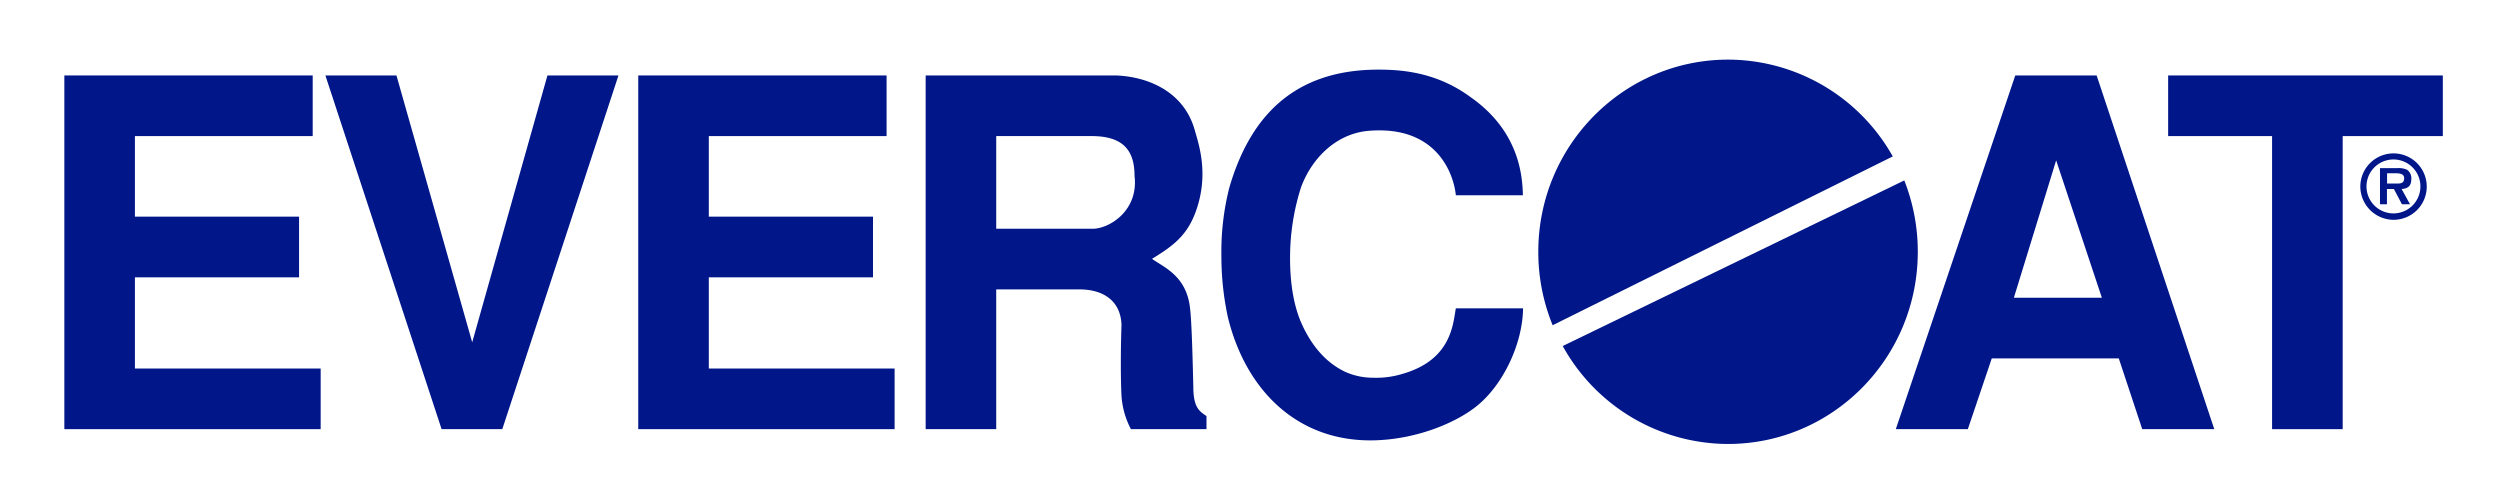 <svg id="图层_1" data-name="图层 1" xmlns="http://www.w3.org/2000/svg" viewBox="0 0 592.44 119.06"><defs><style>.cls-1{fill:#001689;}</style></defs><path class="cls-1" d="M451.27,42.76a46,46,0,0,1,3.2,16.9c0,25.16-20.13,45.55-45,45.55A44.87,44.87,0,0,1,370.33,82Z"/><path class="cls-1" d="M367.94,77.07a45.89,45.89,0,0,1-3.4-17.41c0-25.13,20.14-45.53,45-45.53a44.86,44.86,0,0,1,39,22.94Z"/><path class="cls-1" d="M568.12,43.5c1,0,1.61-.21,1.61-1.29s-1.21-1.15-2.05-1.15h-2V43.5Zm3,4.91H569.2l-1.9-3.62h-1.65v3.62H564V39.84h4.12a4.85,4.85,0,0,1,2.3.39,2.48,2.48,0,0,1,1,2.24c0,1.58-.8,2.23-2.3,2.32Zm2.46-4.32a6.39,6.39,0,1,0-6.37,6.48,6.39,6.39,0,0,0,6.37-6.48m-14.24,0a7.87,7.87,0,1,1,7.87,8,7.92,7.92,0,0,1-7.87-8"/><polygon class="cls-1" points="74.1 17.88 74.1 32.25 31.97 32.25 31.97 51.34 70.87 51.34 70.87 65.72 31.97 65.72 31.97 87.33 75.99 87.33 75.99 101.7 15.25 101.7 15.25 17.88 74.1 17.88"/><polygon class="cls-1" points="146.56 17.88 119.03 101.7 104.65 101.7 77.11 17.88 93.95 17.88 111.9 81.12 129.73 17.88 146.56 17.88"/><polygon class="cls-1" points="210.1 17.88 210.1 32.25 167.97 32.25 167.97 51.34 206.88 51.34 206.88 65.72 167.97 65.72 167.97 87.33 212 87.33 212 101.7 151.25 101.7 151.25 17.88 210.1 17.88"/><path class="cls-1" d="M236.08,54.21h22.86c3.9,0,10.92-4.25,9.92-12.54,0-6-2.68-9.42-10.14-9.42H236.08ZM219.36,17.88h45.15c8.14.34,16.39,4.25,18.72,13.34,1.12,3.68,2.79,9.65.78,16.9S278.44,58,273,61.34c2.78,2,8.14,4,9,11.61.45,3.46.68,14.49.79,18.75,0,4.71,1.34,5.75,3.12,6.89v3.11H268a19.83,19.83,0,0,1-2.23-7.82c-.21-4.14-.21-10.8,0-16.91-.21-5.62-4.22-8.39-10-8.39H236.08V101.7H219.36Z"/><path class="cls-1" d="M360.93,73.07c-.11,8.51-4.79,18.16-10.92,23.11-4.8,3.9-13.94,7.82-24,8.16C308,104.93,295.38,93,291,75.26a68.48,68.48,0,0,1-1.56-14.72,61.6,61.6,0,0,1,1.89-16.11c4.57-15.62,14.27-27.93,35.33-27.93,5.8,0,13.94.69,21.86,6.54,11.7,8.18,12.26,19,12.37,23.24H345c-.45-4.72-4.23-16.56-20.51-15.29-7.58.57-13.49,6.21-16.16,13.34a54.89,54.89,0,0,0-2.57,14.48c-.22,6,.34,12.42,2.57,17.6,2.67,6.09,6.35,9.77,10.48,11.72a16,16,0,0,0,6.57,1.38,21.09,21.09,0,0,0,7-.92C344,85.26,344.32,76.75,345,73.07Z"/><path class="cls-1" d="M477.24,70.55h20.85L487.26,38Zm47.49,31.15H507.66L502.1,84.93H472l-5.67,16.77H449.26l28.31-83.82h19.28Z"/><polygon class="cls-1" points="578.89 17.88 578.89 32.25 555.16 32.25 555.16 101.7 538.43 101.7 538.43 32.25 513.8 32.25 513.8 17.88 578.89 17.88"/></svg>